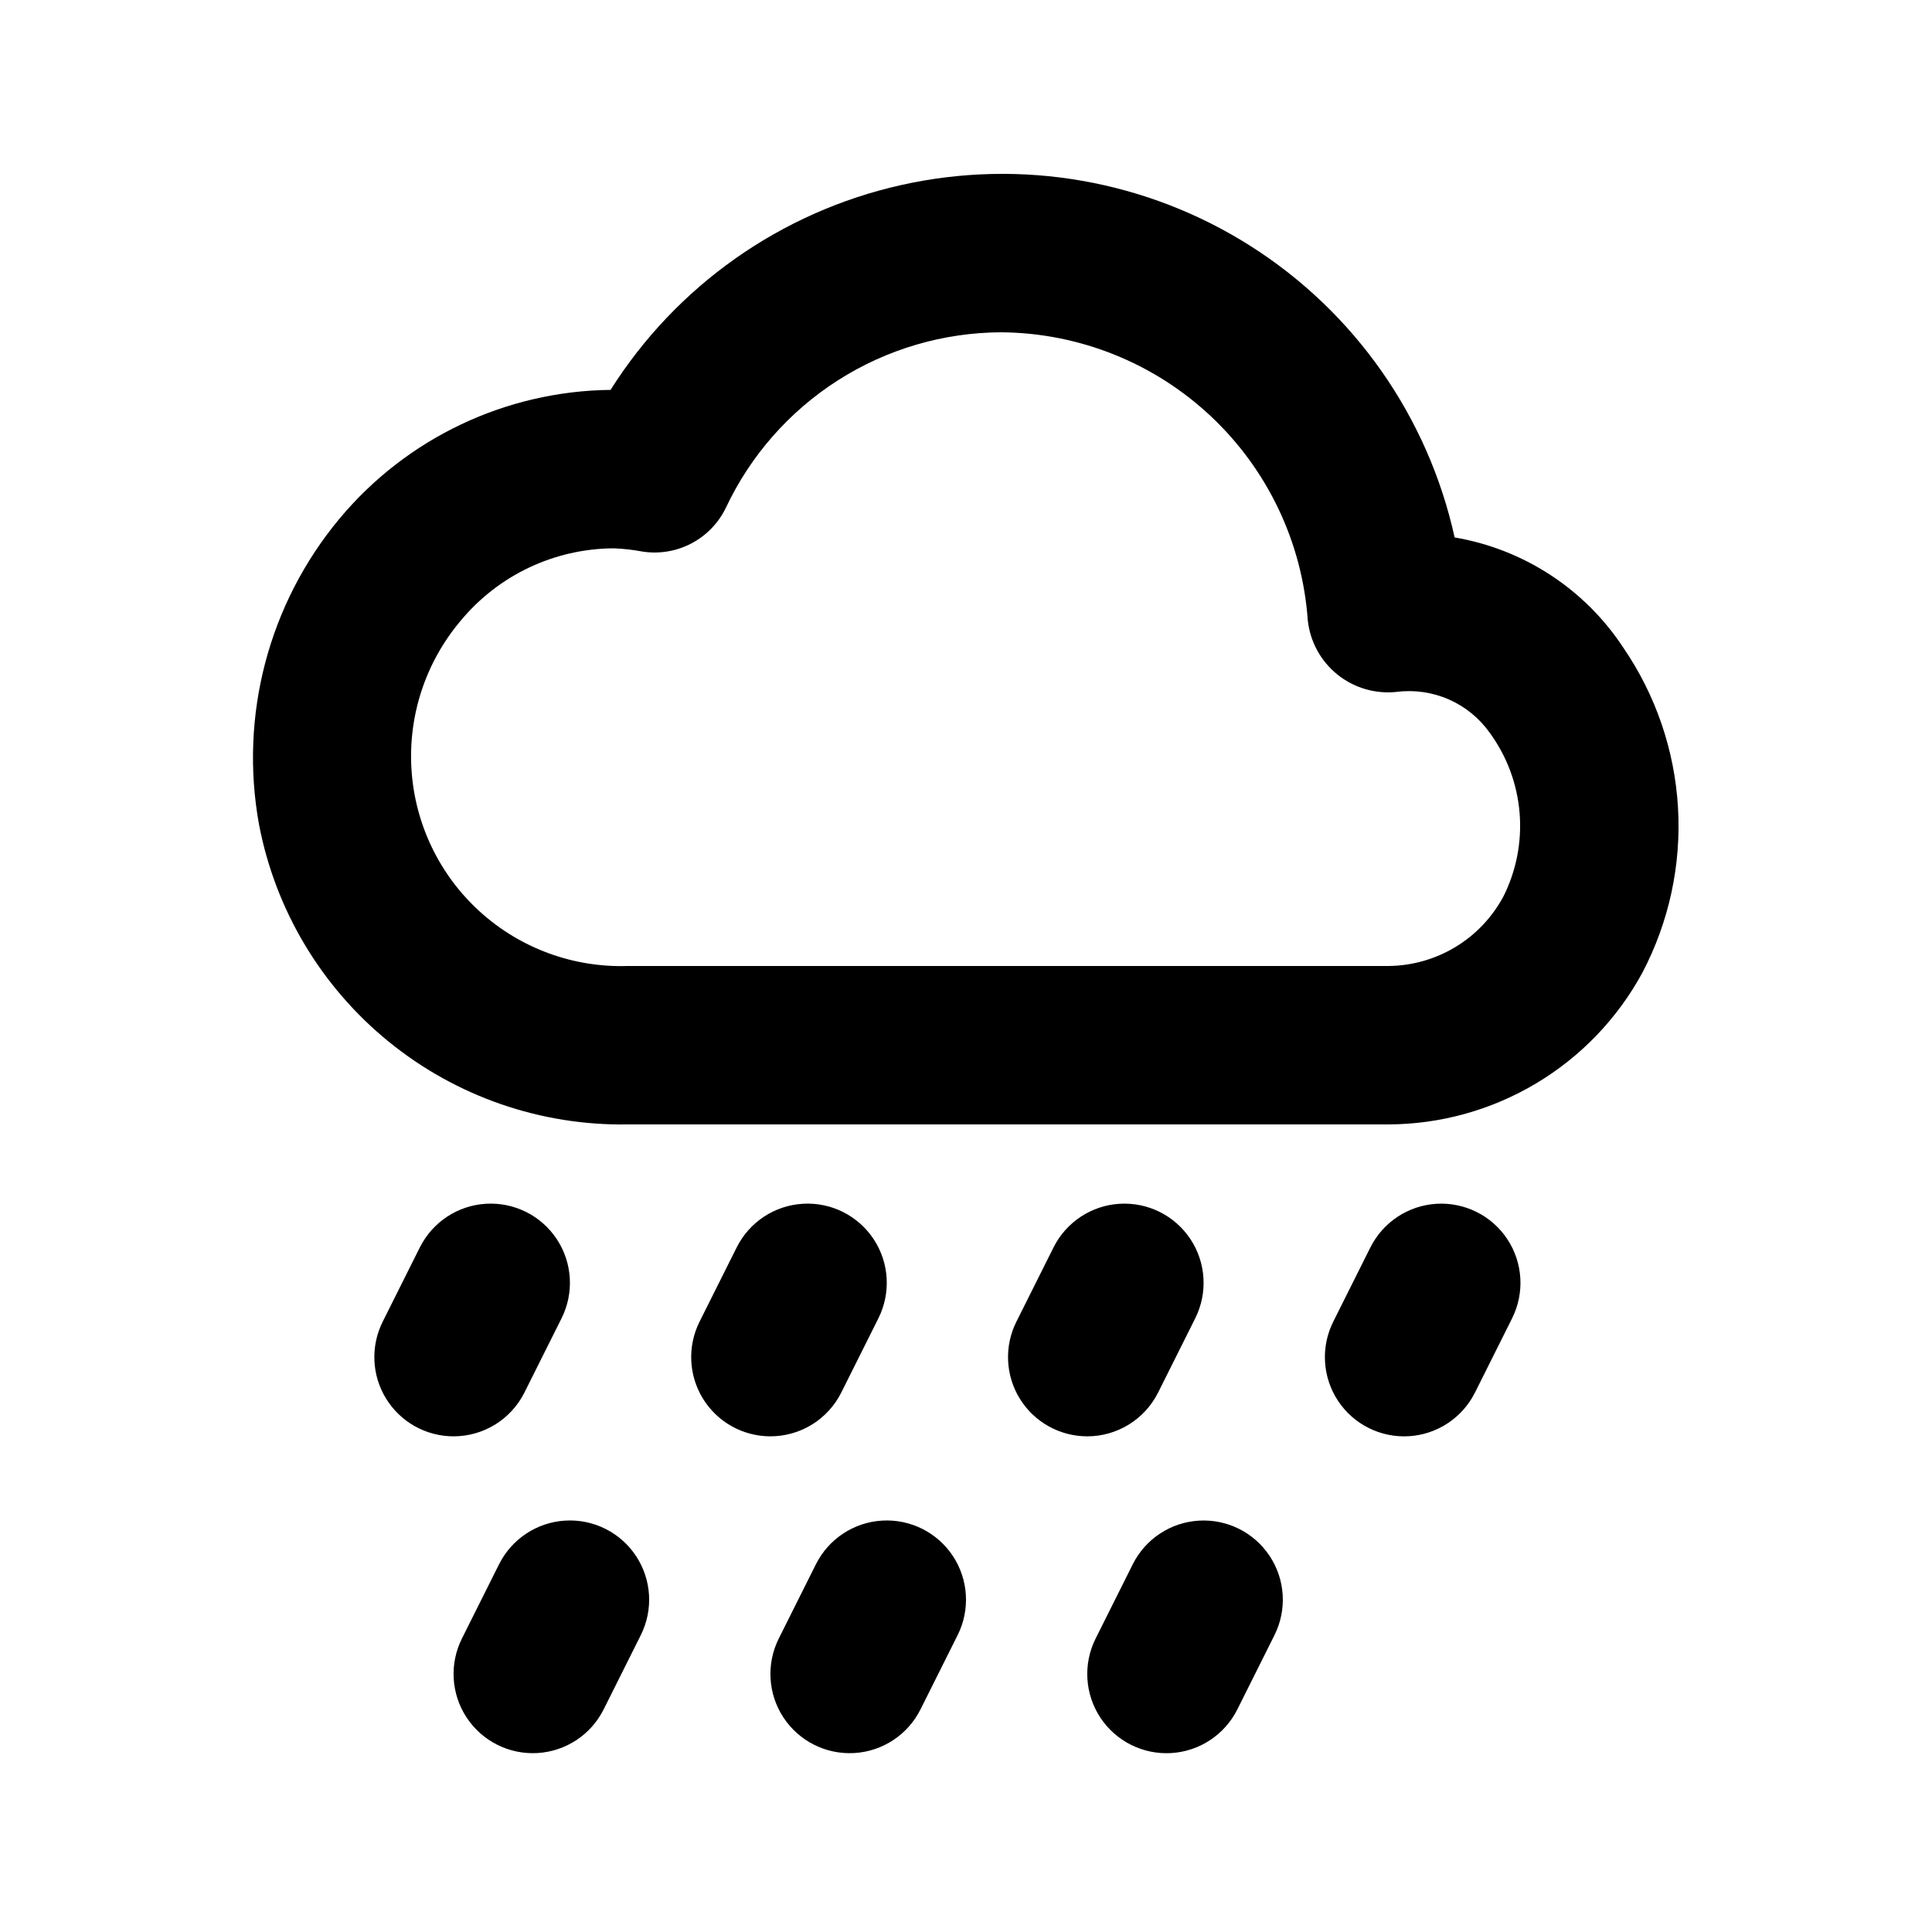 <?xml version="1.0" encoding="UTF-8"?>
<!-- Uploaded to: SVG Repo, www.svgrepo.com, Generator: SVG Repo Mixer Tools -->
<svg fill="#000000" width="800px" height="800px" version="1.1" viewBox="144 144 512 512" xmlns="http://www.w3.org/2000/svg">
 <path d="m574.23 315.69c-10.195-15.547-26.406-26.152-44.738-29.262-7.019-31.871-26.441-59.637-53.973-77.16-27.535-17.523-60.914-23.355-92.758-16.215-31.848 7.141-59.539 26.668-76.953 54.27-27.801 0.309-54.066 12.793-71.859 34.152-18.758 22.531-26.559 52.219-21.301 81.059 4.328 22.625 16.5 42.996 34.375 57.531 17.875 14.531 40.301 22.293 63.336 21.918h201.61-0.004c13.793-0.055 27.312-3.812 39.152-10.891 11.836-7.074 21.555-17.199 28.129-29.32 7.062-13.453 10.328-28.57 9.441-43.738-0.883-15.164-5.883-29.805-14.457-42.344zm-31.824 65.914h-0.004c-2.961 5.516-7.348 10.133-12.703 13.367-5.359 3.234-11.484 4.973-17.742 5.027h-201.6c-14.422 0.469-28.457-4.684-39.148-14.371-10.695-9.688-17.203-23.152-18.152-37.547-0.953-14.395 3.727-28.598 13.051-39.609 10.023-12.082 24.891-19.098 40.59-19.156 2.566 0.102 5.125 0.395 7.648 0.871 4.422 0.668 8.941-0.098 12.898-2.18 3.957-2.082 7.144-5.379 9.098-9.398 6.519-13.867 16.832-25.602 29.75-33.84 12.918-8.238 27.906-12.645 43.227-12.707 20.664 0.156 40.508 8.102 55.566 22.246 15.062 14.148 24.234 33.453 25.688 54.066 0.602 5.633 3.414 10.801 7.824 14.363 4.406 3.559 10.051 5.223 15.688 4.629 4.731-0.609 9.539 0.086 13.902 2.008 4.367 1.926 8.121 5.004 10.867 8.906 4.508 6.199 7.227 13.52 7.852 21.16 0.629 7.641-0.859 15.305-4.297 22.156zm-278.23 143.04c-7.273-0.008-14.023-3.781-17.844-9.969-3.82-6.191-4.164-13.914-0.91-20.418l9.84-19.68h0.004c3.356-6.711 10.031-11.121 17.52-11.566 7.488-0.449 14.645 3.129 18.777 9.387 4.133 6.262 4.613 14.25 1.258 20.957l-9.84 19.68c-1.746 3.492-4.43 6.43-7.75 8.48-3.324 2.051-7.152 3.133-11.055 3.129zm83.969 0c-7.273-0.008-14.023-3.781-17.844-9.969-3.82-6.191-4.164-13.914-0.91-20.418l9.84-19.68h0.004c3.352-6.711 10.031-11.121 17.52-11.566 7.488-0.449 14.645 3.129 18.777 9.387 4.133 6.262 4.609 14.25 1.258 20.957l-9.84 19.68c-1.746 3.492-4.43 6.43-7.75 8.48-3.324 2.051-7.152 3.133-11.055 3.129zm83.969 0c-7.273-0.008-14.023-3.777-17.848-9.965-3.82-6.188-4.164-13.914-0.91-20.418l9.84-19.68c3.356-6.711 10.031-11.117 17.52-11.566s14.645 3.129 18.777 9.387c4.133 6.262 4.613 14.25 1.258 20.957l-9.84 19.68c-1.746 3.492-4.43 6.426-7.75 8.477-3.32 2.047-7.144 3.133-11.047 3.129zm112.61-31.277-9.84 19.68v-0.004c-3.356 6.711-10.035 11.121-17.52 11.57-7.488 0.449-14.648-3.133-18.781-9.391-4.133-6.258-4.609-14.25-1.258-20.957l9.84-19.68h0.004c3.356-6.711 10.031-11.117 17.52-11.566s14.645 3.129 18.777 9.387c4.133 6.262 4.613 14.25 1.258 20.957zm-62.977 83.969-9.84 19.68v-0.004c-3.356 6.711-10.031 11.121-17.52 11.57s-14.648-3.133-18.781-9.391c-4.129-6.262-4.609-14.25-1.254-20.957l9.84-19.68c3.356-6.711 10.031-11.117 17.52-11.566 7.488-0.449 14.645 3.129 18.777 9.387 4.133 6.262 4.613 14.25 1.258 20.957zm-83.969 0-9.84 19.68v-0.004c-3.356 6.711-10.035 11.117-17.523 11.562-7.484 0.449-14.645-3.133-18.773-9.391-4.133-6.262-4.609-14.25-1.254-20.957l9.84-19.68h0.004c3.352-6.711 10.031-11.121 17.52-11.57 7.488-0.449 14.645 3.133 18.777 9.391 4.133 6.262 4.609 14.25 1.258 20.957zm-83.969 0-9.84 19.68v-0.004c-3.356 6.711-10.035 11.117-17.52 11.562-7.488 0.449-14.645-3.133-18.777-9.391-4.133-6.262-4.609-14.25-1.254-20.957l9.84-19.68h0.004c3.356-6.711 10.031-11.121 17.52-11.57 7.488-0.449 14.645 3.133 18.777 9.391 4.133 6.262 4.613 14.25 1.258 20.957z"/>
</svg>
